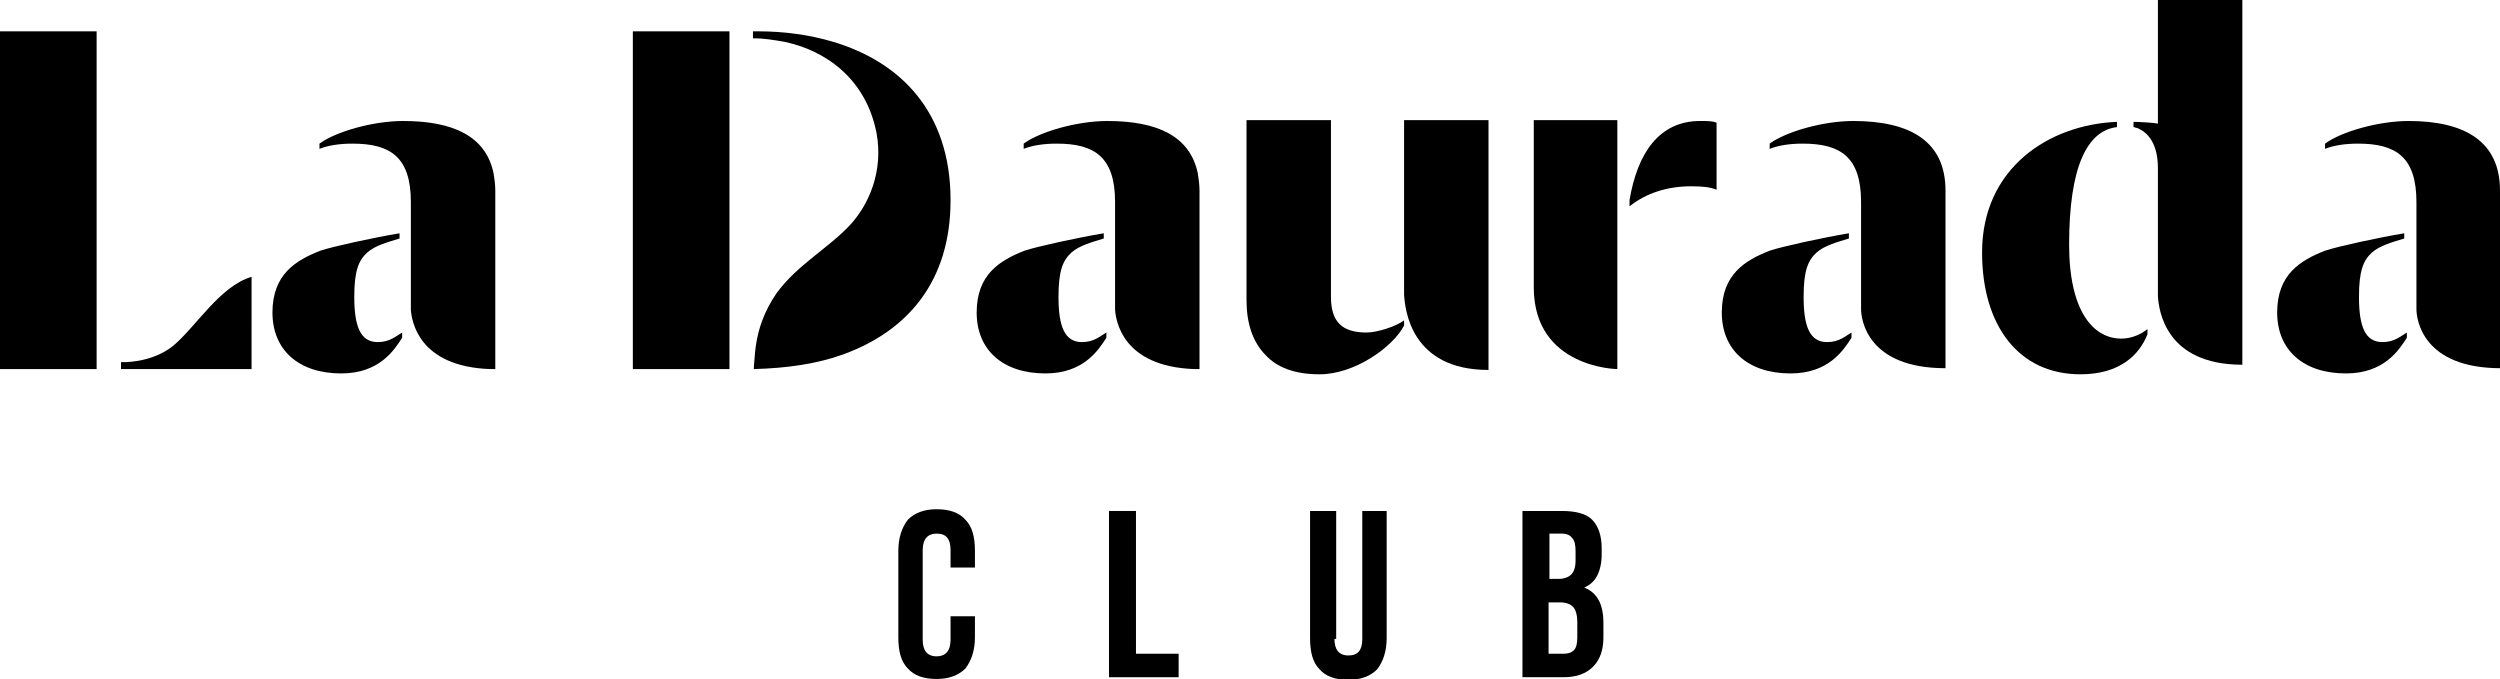 <svg xmlns="http://www.w3.org/2000/svg" xmlns:xlink="http://www.w3.org/1999/xlink" id="Capa_1" x="0px" y="0px" viewBox="0 0 287.2 78" style="enable-background:new 0 0 287.2 78;" xml:space="preserve"><g>	<g>		<g>			<g>				<polygon points="72.7,4.8 72.7,16 72.7,28.5 72.7,42.4 83.8,42.4 83.8,39.8 83.8,28.5 83.8,4.8 83.8,3.6 72.7,3.6     "></polygon>			</g>			<g>				<path d="M86.6,4.4c1.2,0,2.3,0.2,3.5,0.4c4.8,1,9.4,4.3,10.6,10.5c0.8,4.4-0.9,8.2-3,10.5c-2.5,2.7-6.1,4.6-8.5,7.9     c-1.3,1.9-2.3,4.2-2.5,7.3c-0.1,0.9-0.1,1.3-0.1,1.4c0,0,0,0,0,0c0,0,0,0,0,0c3.8-0.1,7.3-0.6,10.3-1.7     c7.4-2.7,12.3-8.4,12.3-17.7c0-10.2-5.8-15.9-13.5-18.2c-2.7-0.8-5.6-1.2-8.6-1.2c-0.2,0-0.4,0-0.6,0h0V4.4z"></path>			</g>			<g>				<path d="M137.2,42.4c0.2,0,0.4,0,0.6,0V21.9c0-0.7-0.1-1.4-0.2-2c-0.9-4.3-4.7-6-10.4-6c-3.4,0-7.7,1.2-9.6,2.6v0.6     c1-0.4,2.3-0.6,3.8-0.6c4.3,0,6.7,1.5,6.7,6.7v12.4C128.2,36.8,128.9,42.1,137.2,42.4z"></path>			</g>			<g>				<path d="M152.8,13.8h-7h-2.6v1v3.8v15.9c0,2.6,0.7,4.8,2.2,6.3c1.3,1.4,3.3,2.2,6.2,2.2c4,0,8.4-3.1,9.7-5.6v-0.6     c-0.9,0.7-3.1,1.4-4.3,1.4c-2.8,0-4.1-1.2-4.1-4.1V18.6V13.8z"></path>			</g>			<g>				<path d="M171,13.8h-9.7v1v19c0.1,1.8,0.8,8.7,9.7,8.7V13.8z"></path>			</g>			<g>				<path d="M176.2,13.8v1v3.9V33c0,9.3,9.6,9.4,9.6,9.4V13.8l0,0v0H176.2z"></path>			</g>			<g>				<path d="M187.2,23v0.7c1.9-1.5,4.3-2.3,7.1-2.3c1.3,0,2.2,0.1,2.9,0.4v-7.7c-0.4-0.2-1.1-0.2-1.9-0.2     C190.6,13.9,188.1,17.6,187.2,23z"></path>			</g>			<g>				<path d="M212.9,13.9c-3.4,0-7.7,1.2-9.6,2.6v0.6c1-0.4,2.3-0.6,3.8-0.6c4.3,0,6.7,1.5,6.7,6.7v12.1c0,0,0,0,0,0v0.2     c0,1.2,0.7,6.8,9.7,6.8V21.9C223.5,16.2,219.4,13.9,212.9,13.9z"></path>			</g>			<g>				<path d="M243.2,14.6v-0.6c-7.8,0.3-15.5,5.3-15.5,15c0,8.4,4.2,14,11.3,14c4.6,0,6.8-2.3,7.7-4.6v-0.6c-0.6,0.5-1.7,1.1-3,1.1     c-3.2,0-6-3.1-6-10.8C237.7,19.1,239.8,15,243.2,14.6z"></path>			</g>			<g>				<path d="M247.9,1v3v0.8v9.4c-0.5-0.1-2.1-0.2-2.8-0.2v0.6c0.1,0,0.3,0.1,0.4,0.1c0.8,0.3,2.4,1.3,2.4,4.6V34     c0.1,1.7,0.9,7.9,9.7,7.9V4.8V4V0h-9.7V1z"></path>			</g>			<g>				<path d="M287.2,21.9c0-5.7-4.1-8-10.5-8c-3.4,0-7.7,1.2-9.6,2.6v0.6c1-0.4,2.3-0.6,3.8-0.6c4.3,0,6.7,1.5,6.7,6.7v12.1     c0,0,0,0,0,0v0.2c0,1.2,0.7,6.8,9.7,6.8V21.9z"></path>			</g>			<g>				<path d="M261.6,35.9c0,4.3,3,7,7.9,7c4.4,0,6.1-2.7,7-4.1v-0.6c-0.7,0.4-1.4,1.1-2.8,1.1c-2,0-2.7-1.8-2.7-5.2     c0-3,0.5-4.2,1.5-5.1c0.9-0.8,2.4-1.2,3.7-1.6v-0.6c-3,0.5-7.6,1.5-9.1,2C264.3,29.9,261.6,31.5,261.6,35.9z"></path>			</g>			<g>				<path d="M197.8,35.9c0,4.3,3,7,7.9,7c4.4,0,6.1-2.7,7-4.1v-0.6c-0.7,0.4-1.4,1.1-2.8,1.1c-2,0-2.7-1.8-2.7-5.2     c0-3,0.5-4.2,1.5-5.1c0.9-0.8,2.4-1.2,3.7-1.6v-0.6c-3,0.5-7.6,1.5-9.1,2C200.5,29.9,197.8,31.5,197.8,35.9z"></path>			</g>			<g>				<path d="M112.2,35.9c0,4.3,3,7,7.9,7c4.4,0,6.1-2.7,7-4.1v-0.6c-0.7,0.4-1.4,1.1-2.8,1.1c-2,0-2.7-1.8-2.7-5.2     c0-3,0.5-4.2,1.5-5.1c0.9-0.8,2.4-1.2,3.7-1.6v-0.6c-3,0.5-7.6,1.5-9.1,2C114.9,29.9,112.2,31.5,112.2,35.9z"></path>			</g>			<g>				<polygon points="0,4.8 0,42.4 11.1,42.4 11.1,4.8 11.1,3.6 0,3.6     "></polygon>			</g>			<g>				<path d="M19.8,39.8L19.8,39.8c-2.6,2-5.9,1.8-5.9,1.8v0.8h6.6v0h8.4V31.8C25.2,32.9,22.5,37.6,19.8,39.8z"></path>			</g>			<g>				<path d="M56.3,42.4c0.2,0,0.4,0,0.6,0V21.9c0-0.7-0.1-1.4-0.2-2c-0.9-4.3-4.7-6-10.4-6c-3.4,0-7.7,1.2-9.6,2.6v0.6     c1-0.4,2.3-0.6,3.8-0.6c4.3,0,6.7,1.5,6.7,6.7v12.4C47.3,36.8,48,42.1,56.3,42.4z"></path>			</g>			<g>				<path d="M31.3,35.9c0,4.3,3,7,7.9,7c4.4,0,6.1-2.7,7-4.1v-0.6c-0.7,0.4-1.4,1.1-2.8,1.1c-2,0-2.7-1.8-2.7-5.2     c0-3,0.5-4.2,1.5-5.1c0.9-0.8,2.4-1.2,3.7-1.6v-0.6c-3,0.5-7.6,1.5-9.1,2C34,29.9,31.3,31.5,31.3,35.9z"></path>			</g>		</g>	</g>	<g>		<path d="M112,73.2c0,1.5-0.4,2.7-1.1,3.6c-0.8,0.8-1.9,1.2-3.3,1.2c-1.5,0-2.6-0.4-3.3-1.2c-0.8-0.8-1.1-2-1.1-3.6v-9.9   c0-1.5,0.4-2.7,1.1-3.6c0.8-0.8,1.9-1.2,3.3-1.2c1.5,0,2.6,0.4,3.3,1.2c0.8,0.8,1.1,2,1.1,3.6v1.9h-2.8v-2c0-1.3-0.5-1.9-1.6-1.9   c-1,0-1.6,0.6-1.6,1.9v10.3c0,1.2,0.5,1.9,1.6,1.9c1,0,1.6-0.6,1.6-1.9v-2.7h2.8V73.2z"></path>		<path d="M130.5,58.7v16.4h4.9v2.7h-8V58.7H130.5z"></path>		<path d="M153.3,73.4c0,1.2,0.5,1.9,1.6,1.9s1.6-0.6,1.6-1.9V58.7h2.8v14.6c0,1.5-0.4,2.7-1.1,3.6c-0.8,0.8-1.9,1.2-3.3,1.2   c-1.5,0-2.6-0.4-3.3-1.2c-0.8-0.8-1.1-2-1.1-3.6V58.7h3V73.4z"></path>		<path d="M182.9,59.7c0.7,0.7,1.1,1.8,1.1,3.3v0.7c0,1-0.2,1.8-0.5,2.4c-0.3,0.6-0.8,1.1-1.5,1.4c1.5,0.6,2.2,1.9,2.2,4.1v1.6   c0,1.5-0.4,2.6-1.2,3.4c-0.8,0.8-1.9,1.2-3.4,1.2h-4.7V58.7h4.5C181,58.7,182.2,59,182.9,59.7z M177.9,66.5h1.2   c0.6,0,1.1-0.2,1.4-0.5c0.3-0.3,0.5-0.8,0.5-1.6v-1.1c0-0.7-0.1-1.2-0.4-1.5c-0.2-0.3-0.6-0.5-1.2-0.5h-1.4V66.5z M177.9,75.1h1.7   c0.5,0,0.9-0.1,1.2-0.4c0.3-0.3,0.4-0.8,0.4-1.5v-1.7c0-0.9-0.2-1.5-0.5-1.8c-0.3-0.3-0.8-0.5-1.5-0.5h-1.3V75.1z"></path>	</g></g></svg>